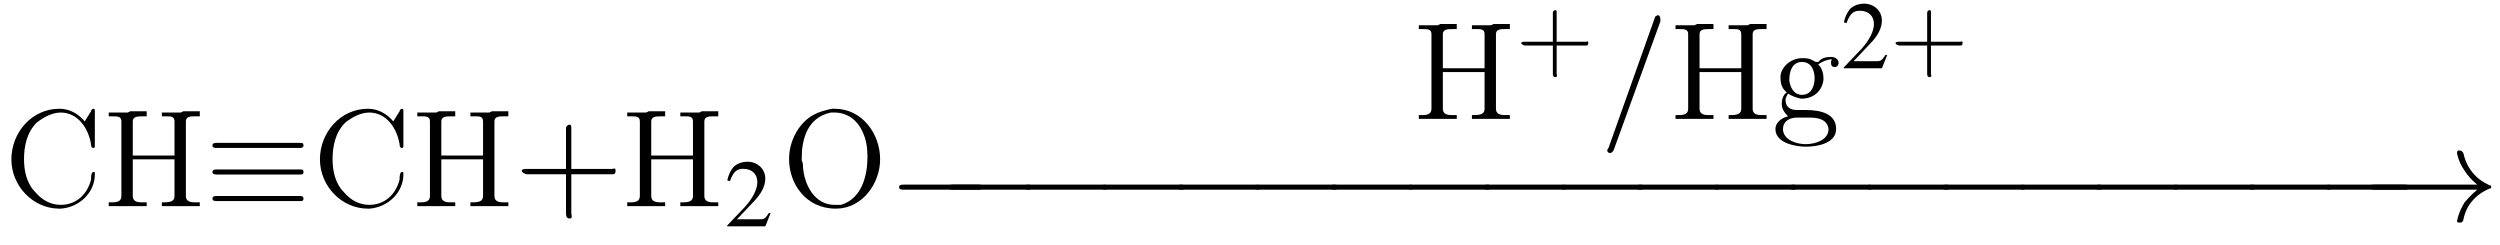<?xml version='1.0' encoding='UTF-8'?>
<!---3.0-->
<svg version='1.1' xmlns='http://www.w3.org/2000/svg' xmlns:xlink='http://www.w3.org/1999/xlink' width='197.7pt' height='19.4pt' viewBox='23.9 -0.1 197.7 19.4'>
<defs>
<use id='g11-50' xlink:href='#g3-50' transform='scale(.7)'/>
<path id='g3-50' d='M5.2-1.5L5-1.5C4.6-.9 4.5-.8 4-.8H1.4L3.2-2.7C4.2-3.7 4.6-4.6 4.6-5.4C4.6-6.5 3.7-7.3 2.6-7.3C2-7.3 1.4-7.1 1-6.7C.7-6.3 .5-6 .3-5.2L.6-5.1C1-6.2 1.4-6.5 2.1-6.5C3.1-6.5 3.7-5.9 3.7-5C3.7-4.2 3.2-3.2 2.3-2.2L.3-.1V0H4.6L5.2-1.5Z'/>
<use id='g16-43' xlink:href='#g12-43' transform='scale(1.4)'/>
<path id='g7-61' d='M4.8-7.7C4.8-7.9 4.8-7.9 4.8-7.9C4.8-8.1 4.7-8.2 4.6-8.2C4.5-8.2 4.5-8.1 4.4-8.1L.7 2.3C.6 2.4 .6 2.5 .6 2.5C.6 2.6 .7 2.7 .8 2.7C1 2.7 1 2.6 1.1 2.5L4.8-7.7Z'/>
<path id='g12-43' d='M3.2-1.8H5.5C5.6-1.8 5.7-1.8 5.7-2S5.6-2.1 5.5-2.1H3.2V-4.4C3.2-4.5 3.2-4.6 3.1-4.6S2.9-4.5 2.9-4.4V-2.1H.7C.6-2.1 .4-2.1 .4-2S.6-1.8 .7-1.8H2.9V.4C2.9 .5 2.9 .7 3.1 .7S3.2 .5 3.2 .4V-1.8Z'/>
<path id='g1-0' d='M7.2-2.5C7.3-2.5 7.5-2.5 7.5-2.7S7.3-2.9 7.2-2.9H1.3C1.1-2.9 .9-2.9 .9-2.7S1.1-2.5 1.3-2.5H7.2Z'/>
<path id='g1-17' d='M7.5-4.6C7.6-4.6 7.8-4.6 7.8-4.8S7.7-5 7.5-5H1C.8-5 .6-5 .6-4.8S.8-4.6 1-4.6H7.5ZM7.5-.4C7.7-.4 7.8-.4 7.8-.6S7.6-.8 7.5-.8H1C.8-.8 .6-.8 .6-.6S.8-.4 1-.4H7.5ZM7.5-2.5C7.7-2.5 7.8-2.5 7.8-2.7S7.7-2.9 7.5-2.9H1C.8-2.9 .6-2.9 .6-2.7S.8-2.5 1-2.5H7.5Z'/>
<path id='g1-33' d='M9.1-2.5C8.5-2 8.2-1.6 8.1-1.5C7.6-.7 7.5 0 7.5 0C7.5 .1 7.6 .1 7.7 .1C7.9 .1 7.9 .1 8-.1C8.2-1.2 8.9-2.1 10.1-2.6C10.2-2.6 10.2-2.6 10.2-2.7S10.2-2.8 10.2-2.8C9.7-3 8.4-3.6 8-5.4C7.9-5.5 7.9-5.6 7.7-5.6C7.6-5.6 7.5-5.6 7.5-5.4C7.5-5.4 7.6-4.7 8.1-4C8.3-3.7 8.6-3.3 9.1-2.9H1C.8-2.9 .6-2.9 .6-2.7S.8-2.5 1-2.5H9.1Z'/>
<path id='g17-45' d='M.1-2.7V-2.1H3V-2.7H.1Z'/>
<path id='g17-67' d='M6.4-6.7C5.9-7.3 5.2-7.7 4.4-7.7C2.2-7.7 .6-5.8 .6-3.7C.6-1.6 2.3 .2 4.4 .2H4.5C6 .1 7.2-1.1 7.2-2.5C7.2-2.7 7.2-2.7 7.1-2.7C6.9-2.7 6.9-2.3 6.9-2.1C6.6-.9 5.7-.1 4.5-.1C3.7-.1 3-.5 2.5-1.1C1.8-1.8 1.6-2.8 1.6-3.7C1.6-4.7 1.8-5.8 2.6-6.6C3.1-7 3.8-7.4 4.5-7.4C5.9-7.4 6.7-6.1 6.9-4.9C6.9-4.8 6.9-4.6 7.1-4.6C7.2-4.6 7.2-4.7 7.2-4.8V-7.5C7.2-7.6 7.2-7.7 7.1-7.7S6.9-7.6 6.9-7.5C6.7-7.2 6.6-7 6.4-6.7Z'/>
<path id='g17-72' d='M.5-7.4V-7.1H.8C1.2-7.1 1.5-7.1 1.5-6.7C1.5-6.6 1.5-6.6 1.5-6.5V-.8C1.5-.4 1.2-.3 .8-.3C.7-.3 .6-.3 .5-.3V0H1.7L2 0H3.5V-.3C3.3-.3 3.2-.3 3.1-.3C2.7-.3 2.4-.4 2.4-.8V-3.7H5.7V-.8C5.7-.4 5.4-.3 4.9-.3H4.7V0H5.9L6.2 0H7.7V-.3C7.5-.3 7.4-.3 7.3-.3C6.9-.3 6.6-.4 6.6-.8C6.6-.8 6.6-.9 6.6-1V-6.7C6.6-7.1 7-7.1 7.3-7.1C7.4-7.1 7.5-7.1 7.7-7.1V-7.5H6.4L6.2-7.4H4.7V-7.1C4.8-7.1 4.9-7.1 5.1-7.1C5.4-7.1 5.7-7.1 5.7-6.7V-4H2.4V-6.7C2.4-7.1 2.8-7.1 3.2-7.1H3.5V-7.5H2.2L2-7.4H.5Z'/>
<path id='g17-79' d='M4-7.7C3-7.5 2-7.2 1.2-5.9C.8-5.2 .6-4.5 .6-3.7C.6-1.8 1.9 .2 4.3 .2C6.4 .2 7.8-1.8 7.8-3.7C7.8-5.7 6.4-7.7 4.2-7.7C4.1-7.7 4.1-7.7 4-7.7ZM1.6-3.6V-3.8C1.6-5.2 2-7 3.9-7.4C4-7.4 4.1-7.4 4.2-7.4C5.2-7.4 6-6.8 6.4-5.9C6.7-5.3 6.8-4.6 6.8-3.9C6.8-2.5 6.4-.6 4.7-.1C4.5-.1 4.4-.1 4.2-.1C2.6-.1 1.8-1.7 1.7-3.1C1.7-3.3 1.7-3.4 1.6-3.6Z'/>
<path id='g17-103' d='M1.2-2.1V-2.1C.9-1.9 .8-1.5 .8-1.2C.8-.8 1-.5 1.3-.2C.8-.1 .3 .3 .3 .8C.3 2 2.1 2.2 2.7 2.2C3.7 2.2 5.1 1.9 5.1 .8C5.1-.4 3.9-.7 2.7-.7H2C1.4-.7 1.1-1 1.1-1.5C1.1-1.7 1.2-1.8 1.3-2C1.6-1.8 1.9-1.7 2.3-1.6H2.4C3.3-1.6 4-2.2 4.1-3.1V-3.2C4.1-3.6 4-3.9 3.8-4.2C3.8-4.2 3.7-4.2 3.7-4.3V-4.3C3.9-4.5 4.4-4.7 4.7-4.7C4.7-4.7 4.8-4.7 4.8-4.7C4.7-4.6 4.7-4.6 4.7-4.5V-4.4C4.7-4.2 4.8-4.1 5-4.1C5.2-4.1 5.3-4.3 5.3-4.4C5.3-4.8 4.9-4.9 4.7-4.9C4.3-4.9 3.9-4.8 3.7-4.5C3.6-4.5 3.6-4.5 3.5-4.5H3.5C3.5-4.5 3.3-4.6 3.1-4.7C2.9-4.8 2.6-4.8 2.4-4.8C1.6-4.8 .8-4.2 .7-3.4V-3.3C.7-2.8 .8-2.4 1.2-2.1ZM.9 .9V.8C.9 .2 1.4-.1 2-.1H3C3.6-.1 4.4 0 4.5 .8V.8C4.5 1.7 3.4 2 2.7 2C2 2 1 1.7 .9 .9ZM1.4-3V-3.1C1.4-3.7 1.6-4.5 2.4-4.5C3.1-4.5 3.4-3.9 3.4-3.2C3.4-2.7 3.2-1.9 2.4-1.9C1.8-1.9 1.5-2.4 1.4-3Z'/>
</defs>
<g id='page1'>

<use x='24.2' y='16.2' xlink:href='#g17-67'/>
<use x='32' y='16.2' xlink:href='#g17-72'/>
<use x='40.1' y='16.2' xlink:href='#g1-17'/>
<use x='48.6' y='16.2' xlink:href='#g17-67'/>
<use x='56.4' y='16.2' xlink:href='#g17-72'/>
<use x='64.6' y='16.2' xlink:href='#g16-43'/>
<use x='73' y='16.2' xlink:href='#g17-72'/>
<use x='81.2' y='17.8' xlink:href='#g11-50'/>
<use x='85.7' y='16.2' xlink:href='#g17-79'/>
<use x='135.6' y='9.3' xlink:href='#g17-72'/>
<use x='143.8' y='5.3' xlink:href='#g12-43'/>
<use x='150.4' y='9.3' xlink:href='#g7-61'/>
<use x='155.9' y='9.3' xlink:href='#g17-72'/>
<use x='164' y='9.3' xlink:href='#g17-103'/>
<use x='169.5' y='5.3' xlink:href='#g11-50'/>
<use x='173.4' y='5.3' xlink:href='#g12-43'/>
<use x='94.1' y='17.4' xlink:href='#g1-0'/>
<use x='98' y='17.4' xlink:href='#g1-0'/>
<use x='104' y='17.4' xlink:href='#g1-0'/>
<use x='110.1' y='17.4' xlink:href='#g1-0'/>
<use x='116.1' y='17.4' xlink:href='#g1-0'/>
<use x='122.2' y='17.4' xlink:href='#g1-0'/>
<use x='128.2' y='17.4' xlink:href='#g1-0'/>
<use x='134.3' y='17.4' xlink:href='#g1-0'/>
<use x='140.3' y='17.4' xlink:href='#g1-0'/>
<use x='146.4' y='17.4' xlink:href='#g1-0'/>
<use x='152.4' y='17.4' xlink:href='#g1-0'/>
<use x='158.5' y='17.4' xlink:href='#g1-0'/>
<use x='164.5' y='17.4' xlink:href='#g1-0'/>
<use x='170.6' y='17.4' xlink:href='#g1-0'/>
<use x='176.6' y='17.4' xlink:href='#g1-0'/>
<use x='182.7' y='17.4' xlink:href='#g1-0'/>
<use x='188.7' y='17.4' xlink:href='#g1-0'/>
<use x='194.8' y='17.4' xlink:href='#g1-0'/>
<use x='200.8' y='17.4' xlink:href='#g1-0'/>
<use x='206.9' y='17.4' xlink:href='#g1-0'/>
<use x='210.7' y='17.4' xlink:href='#g1-33'/>
</g>
</svg>